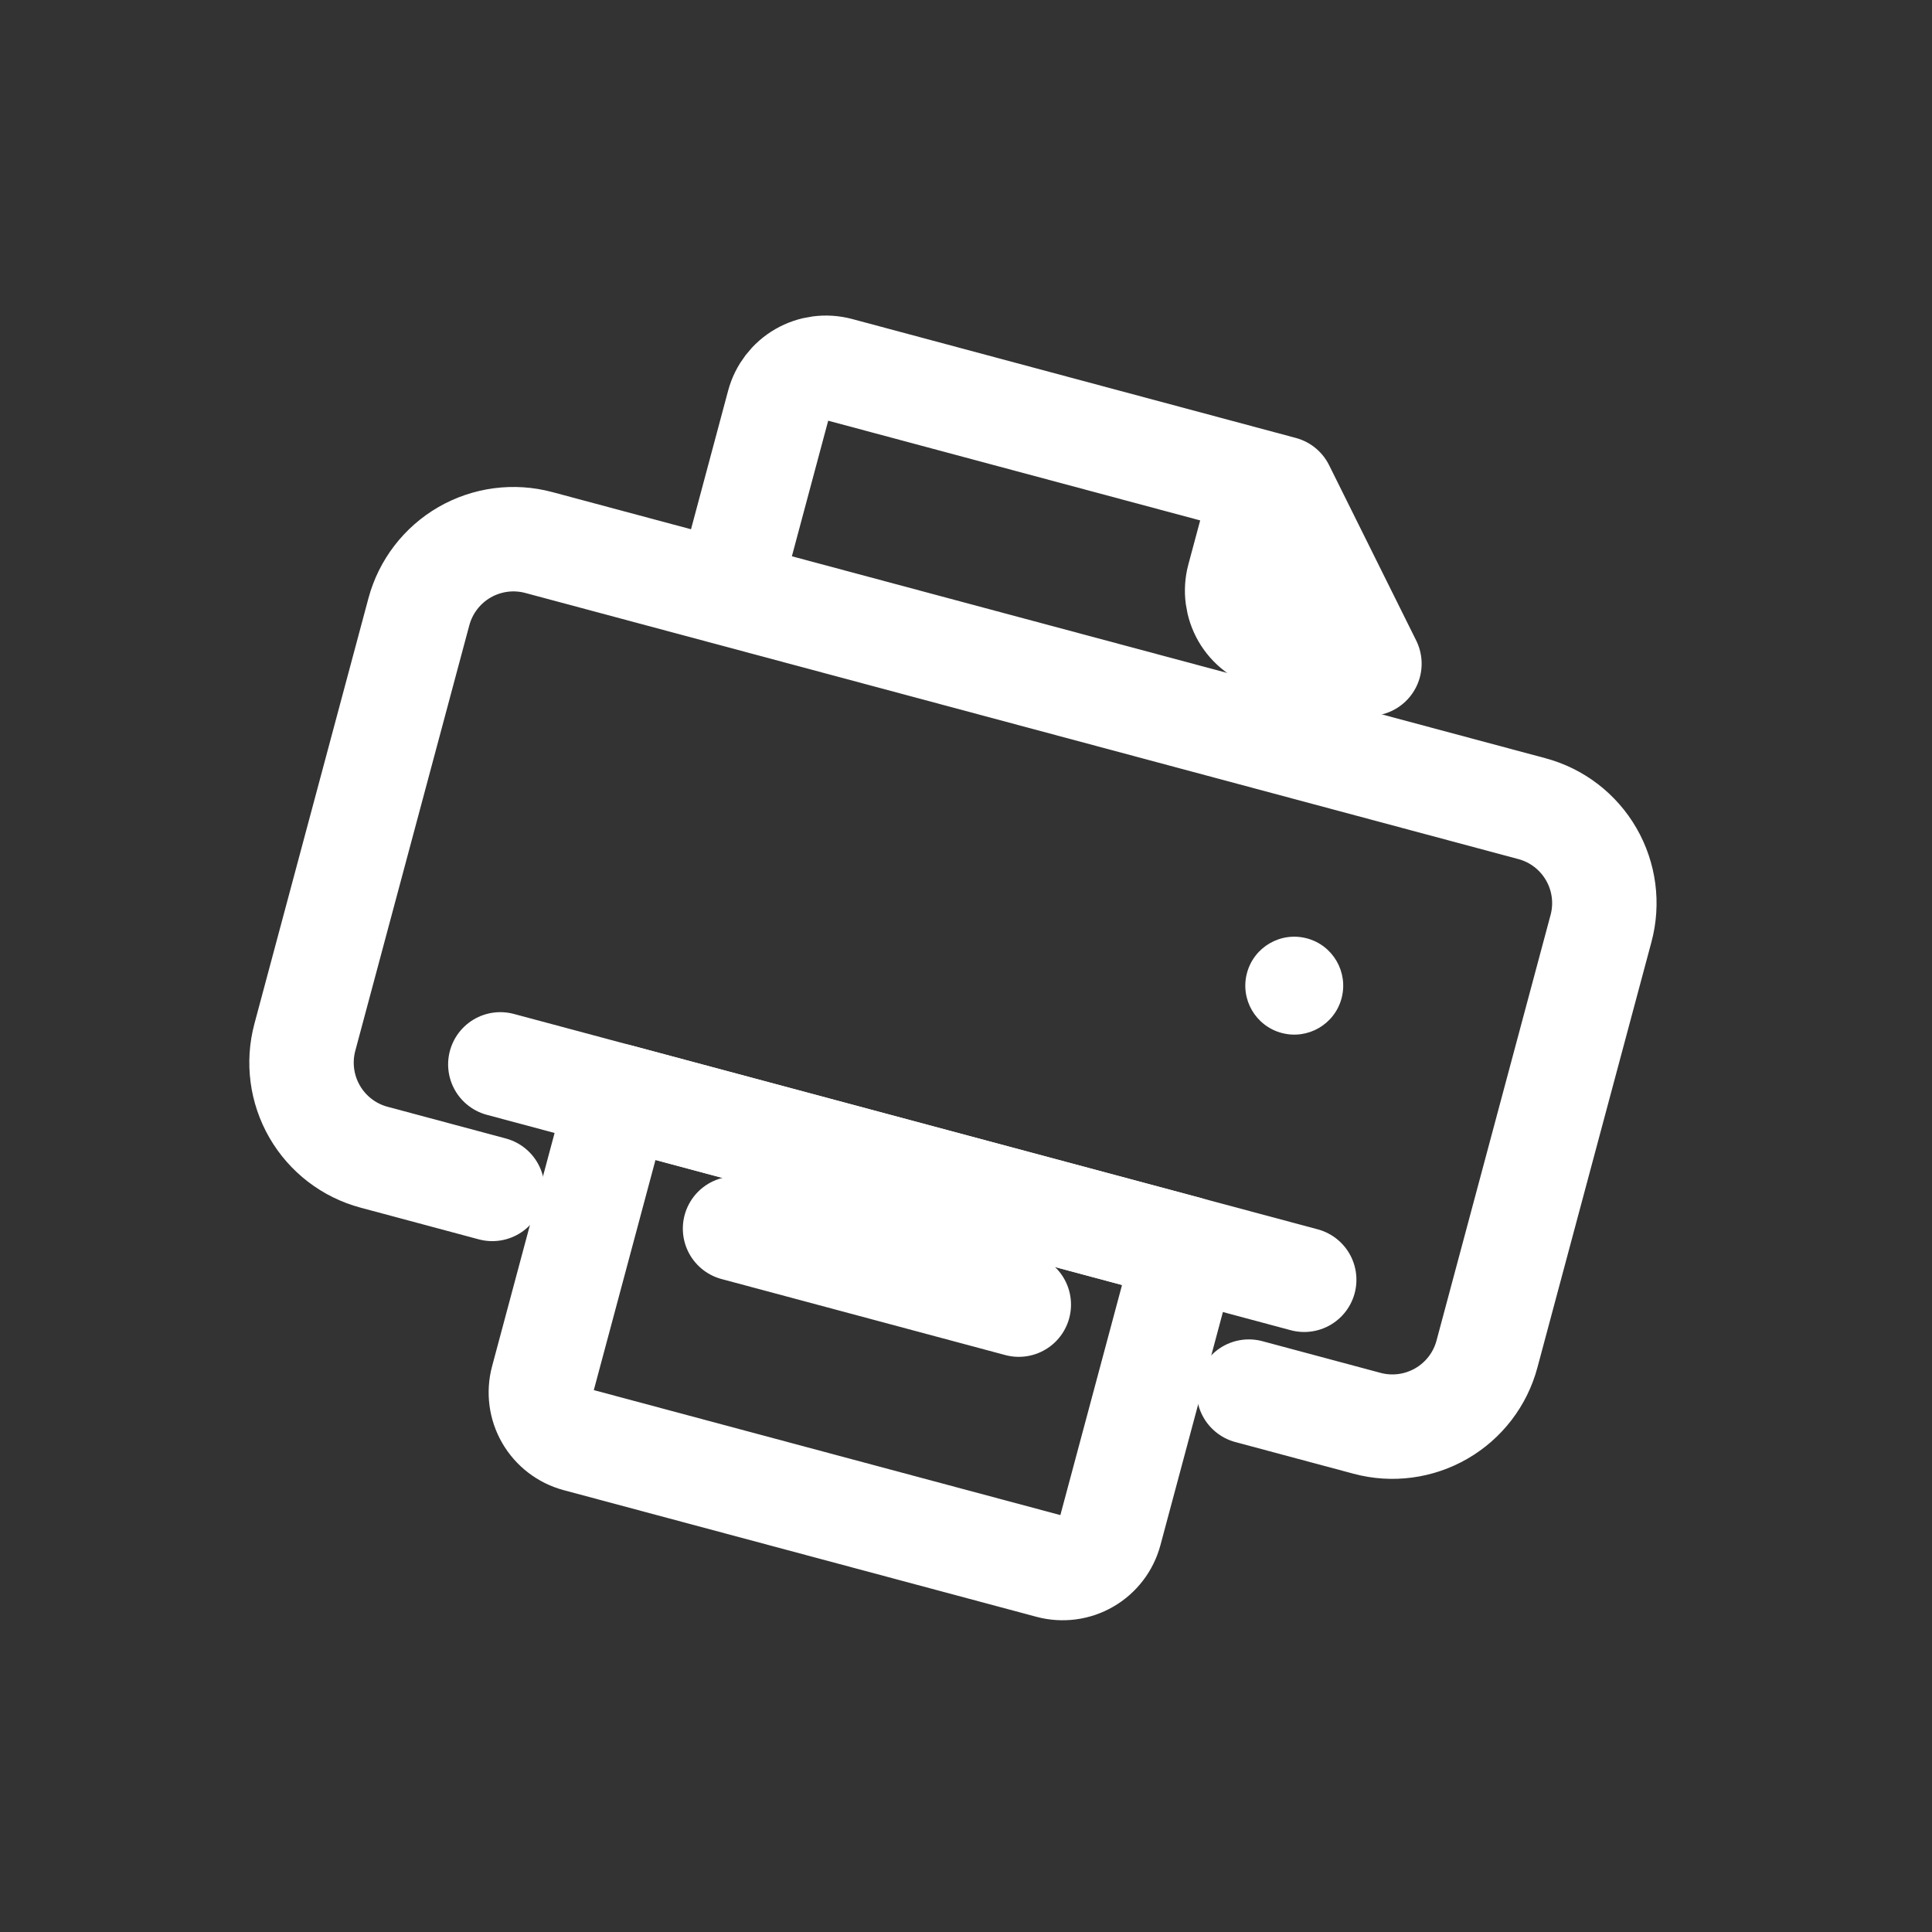 <svg width="37" height="37" viewBox="0 0 37 37" fill="none" xmlns="http://www.w3.org/2000/svg">
<rect x="0" y="0" width="37" height="37" fill="#333333" stroke="none"/>
<g clip-path="url(#clip0_3_72)">
<path d="M9.428 22.769L7.164 22.162C6.684 22.034 6.274 21.719 6.026 21.289C5.777 20.858 5.71 20.346 5.838 19.866L8.022 11.716C8.151 11.236 8.465 10.826 8.896 10.577C9.327 10.329 9.838 10.261 10.319 10.39L29.335 15.486C29.816 15.614 30.225 15.928 30.474 16.359C30.723 16.79 30.79 17.302 30.661 17.782L28.477 25.932C28.349 26.412 28.034 26.822 27.604 27.07C27.173 27.319 26.661 27.387 26.181 27.258L23.917 26.651" stroke="white" stroke-width="2" stroke-linecap="round" stroke-linejoin="round"/>
<path d="M9.582 20.384L24.977 24.509" stroke="white" stroke-width="2" stroke-linecap="round" stroke-linejoin="round"/>
<path d="M11.846 20.99L22.713 23.902L21.257 29.335C21.192 29.575 21.035 29.78 20.82 29.904C20.605 30.029 20.349 30.062 20.109 29.998L11.053 27.572C10.813 27.507 10.608 27.35 10.484 27.135C10.359 26.92 10.326 26.664 10.39 26.424L11.846 20.99Z" stroke="white" stroke-width="2" stroke-linecap="round" stroke-linejoin="round"/>
<path d="M24.544 19.782C25.044 19.916 25.558 19.62 25.692 19.12C25.826 18.619 25.53 18.105 25.03 17.971C24.529 17.837 24.015 18.134 23.881 18.634C23.747 19.134 24.044 19.648 24.544 19.782Z" fill="white"/>
<path d="M24.21 9.259L23.724 11.07C23.66 11.31 23.694 11.566 23.818 11.782C23.942 11.997 24.147 12.154 24.387 12.219L26.226 12.711L24.558 9.353L16.06 7.075C15.819 7.011 15.563 7.045 15.348 7.169C15.133 7.293 14.976 7.498 14.911 7.738L14.062 10.908" stroke="white" stroke-width="2" stroke-linecap="round" stroke-linejoin="round"/>
<path d="M14.077 23.529L19.511 24.985" stroke="white" stroke-width="2" stroke-linecap="round" stroke-linejoin="round"/>
</g>
<defs>
<clipPath id="clip0_3_72">
<rect width="30" height="30" fill="white" transform="translate(7.765) rotate(15)"/>
</clipPath>
</defs>
</svg>
